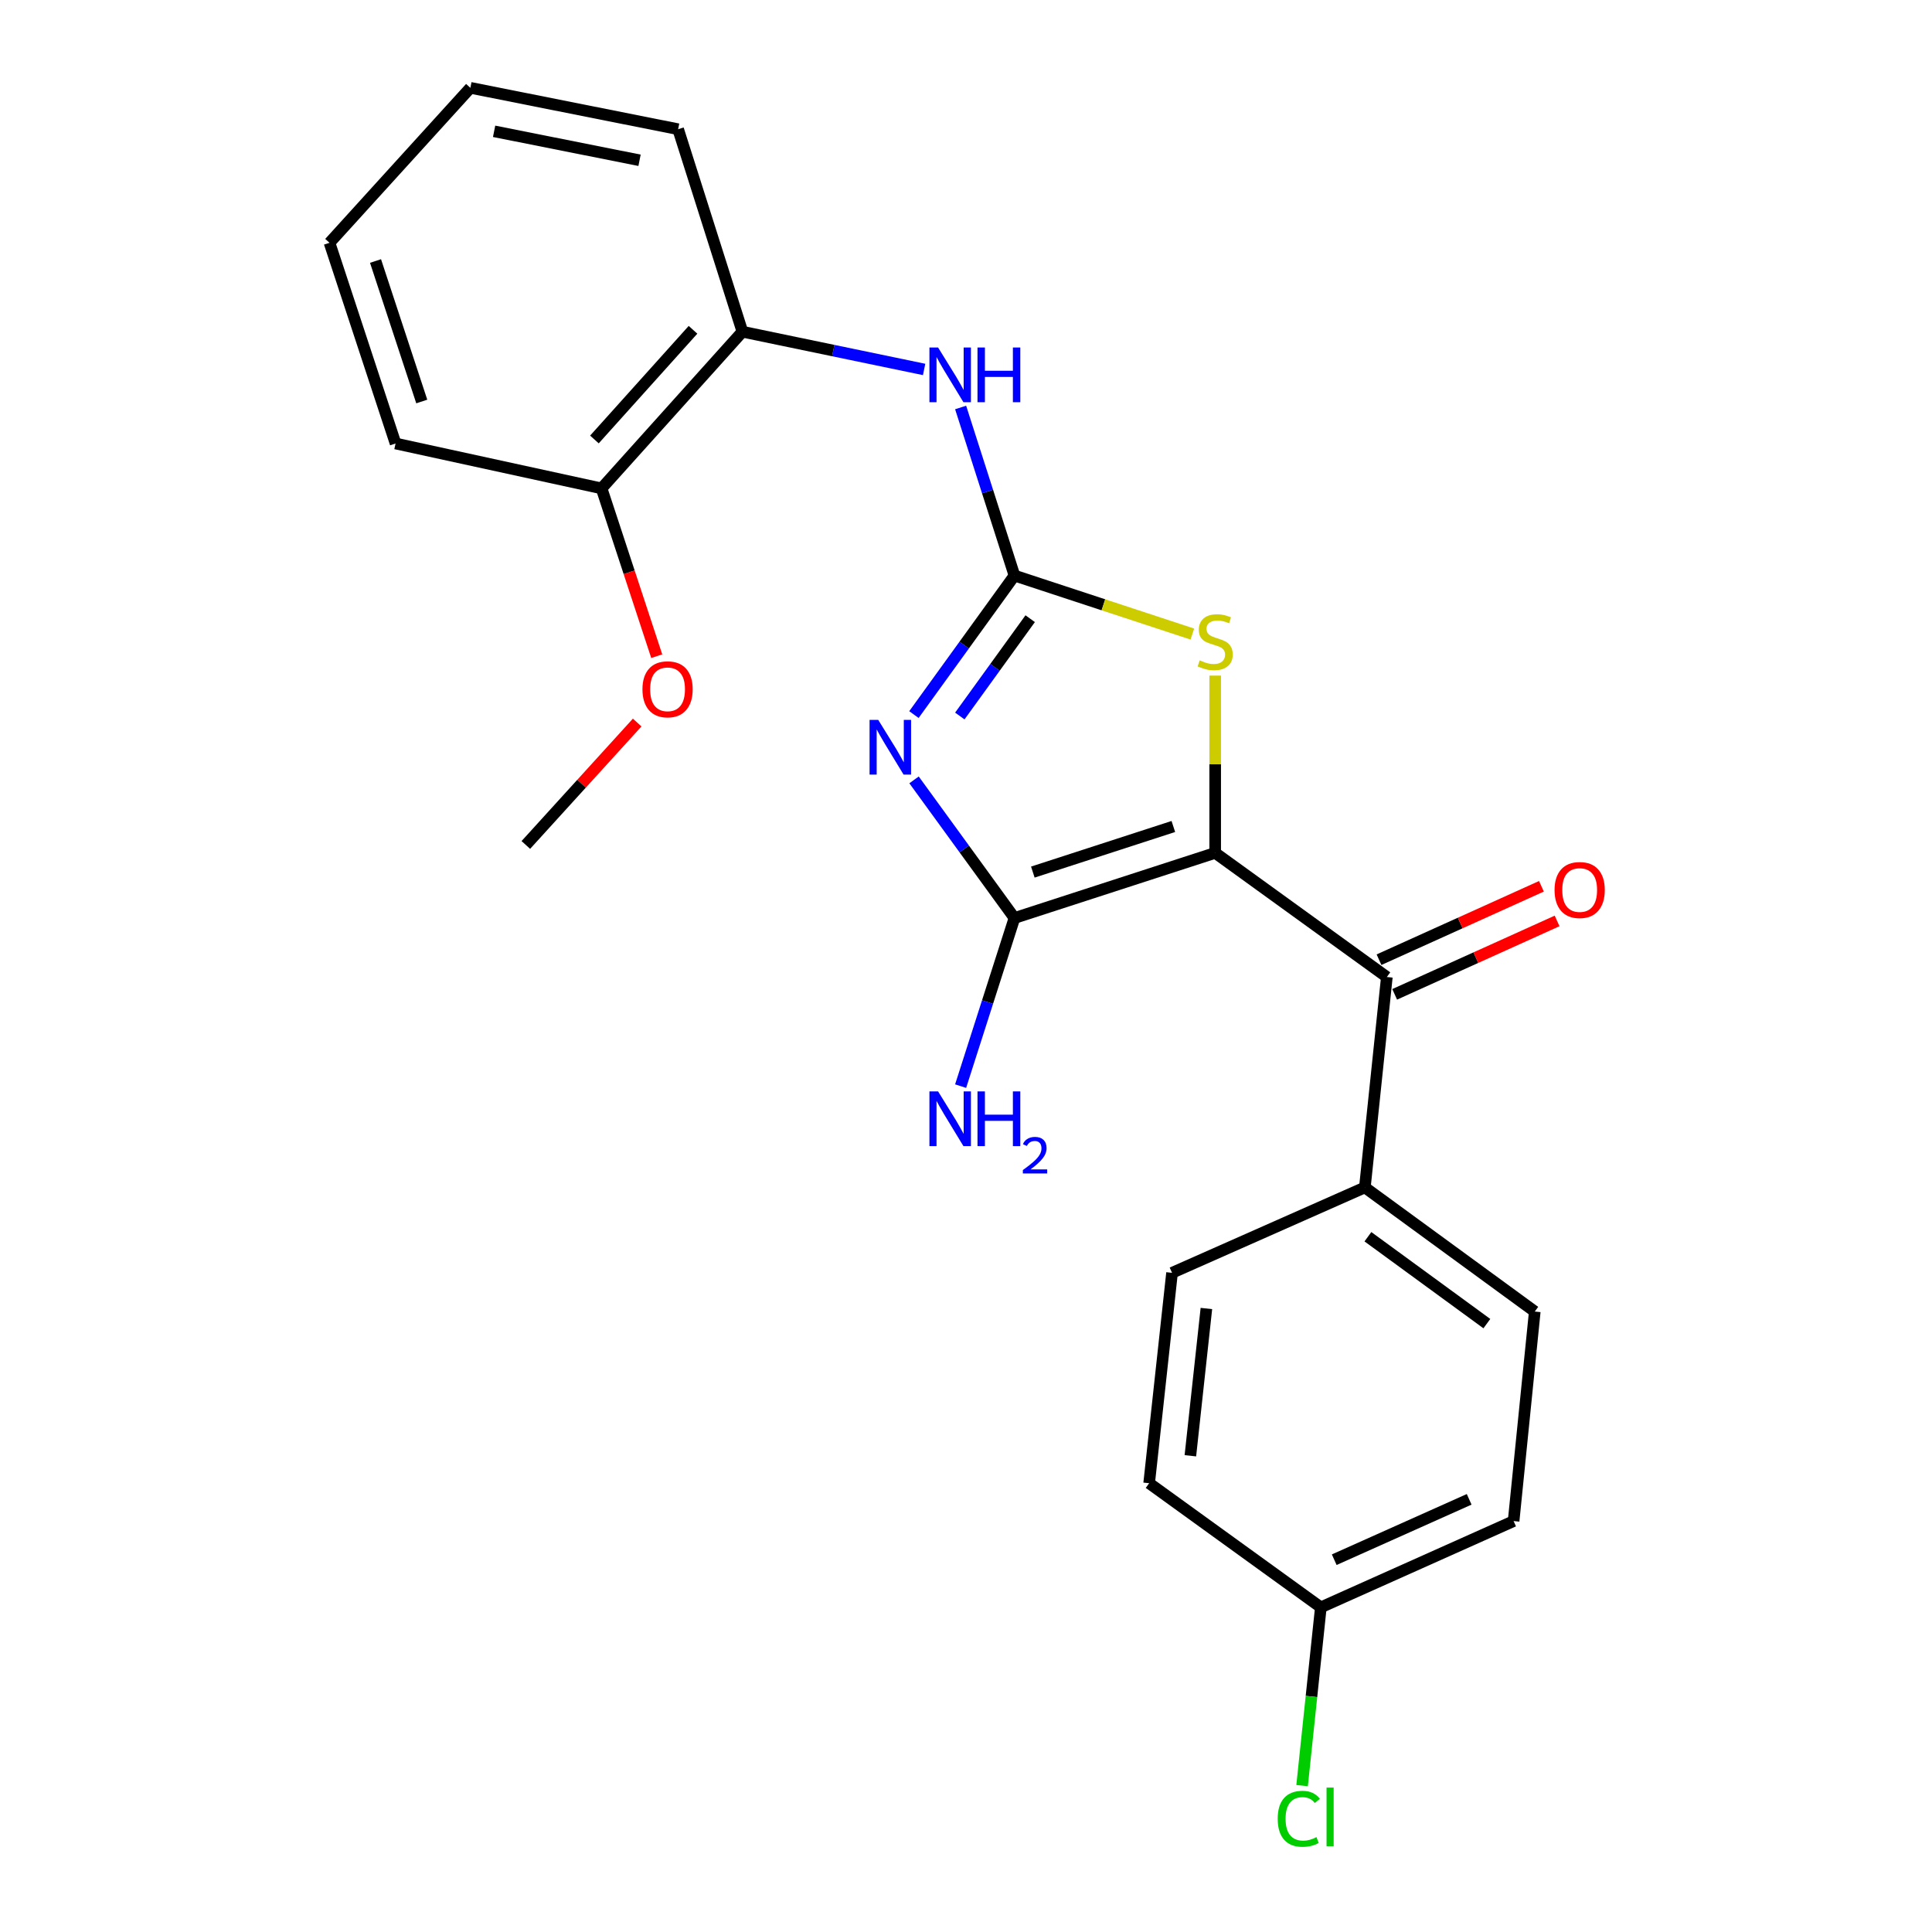 <?xml version='1.0' encoding='iso-8859-1'?>
<svg version='1.1' baseProfile='full'
              xmlns='http://www.w3.org/2000/svg'
                      xmlns:rdkit='http://www.rdkit.org/xml'
                      xmlns:xlink='http://www.w3.org/1999/xlink'
                  xml:space='preserve'
width='1000px' height='1000px' viewBox='0 0 1000 1000'>
<!-- END OF HEADER -->
<rect style='opacity:1.0;fill:#FFFFFF;stroke:none' width='1000' height='1000' x='0' y='0'> </rect>
<path class='bond-1' d='M 628.977,441.45 L 525.083,475.163' style='fill:none;fill-rule:evenodd;stroke:#000000;stroke-width:6px;stroke-linecap:butt;stroke-linejoin:miter;stroke-opacity:1' />
<path class='bond-1' d='M 607.32,427.791 L 534.594,451.39' style='fill:none;fill-rule:evenodd;stroke:#000000;stroke-width:6px;stroke-linecap:butt;stroke-linejoin:miter;stroke-opacity:1' />
<path class='bond-3' d='M 628.977,441.45 L 628.977,395.572' style='fill:none;fill-rule:evenodd;stroke:#000000;stroke-width:6px;stroke-linecap:butt;stroke-linejoin:miter;stroke-opacity:1' />
<path class='bond-3' d='M 628.977,395.572 L 628.977,349.694' style='fill:none;fill-rule:evenodd;stroke:#CCCC00;stroke-width:6px;stroke-linecap:butt;stroke-linejoin:miter;stroke-opacity:1' />
<path class='bond-4' d='M 628.977,441.45 L 717.829,505.706' style='fill:none;fill-rule:evenodd;stroke:#000000;stroke-width:6px;stroke-linecap:butt;stroke-linejoin:miter;stroke-opacity:1' />
<path class='bond-0' d='M 473.107,403.663 L 499.095,439.413' style='fill:none;fill-rule:evenodd;stroke:#0000FF;stroke-width:6px;stroke-linecap:butt;stroke-linejoin:miter;stroke-opacity:1' />
<path class='bond-0' d='M 499.095,439.413 L 525.083,475.163' style='fill:none;fill-rule:evenodd;stroke:#000000;stroke-width:6px;stroke-linecap:butt;stroke-linejoin:miter;stroke-opacity:1' />
<path class='bond-23' d='M 473.049,369.869 L 499.066,333.889' style='fill:none;fill-rule:evenodd;stroke:#0000FF;stroke-width:6px;stroke-linecap:butt;stroke-linejoin:miter;stroke-opacity:1' />
<path class='bond-23' d='M 499.066,333.889 L 525.083,297.908' style='fill:none;fill-rule:evenodd;stroke:#000000;stroke-width:6px;stroke-linecap:butt;stroke-linejoin:miter;stroke-opacity:1' />
<path class='bond-23' d='M 496.799,370.605 L 515.011,345.418' style='fill:none;fill-rule:evenodd;stroke:#0000FF;stroke-width:6px;stroke-linecap:butt;stroke-linejoin:miter;stroke-opacity:1' />
<path class='bond-23' d='M 515.011,345.418 L 533.223,320.232' style='fill:none;fill-rule:evenodd;stroke:#000000;stroke-width:6px;stroke-linecap:butt;stroke-linejoin:miter;stroke-opacity:1' />
<path class='bond-9' d='M 525.083,475.163 L 511.15,518.672' style='fill:none;fill-rule:evenodd;stroke:#000000;stroke-width:6px;stroke-linecap:butt;stroke-linejoin:miter;stroke-opacity:1' />
<path class='bond-9' d='M 511.15,518.672 L 497.216,562.18' style='fill:none;fill-rule:evenodd;stroke:#0000FF;stroke-width:6px;stroke-linecap:butt;stroke-linejoin:miter;stroke-opacity:1' />
<path class='bond-2' d='M 525.083,297.908 L 571.123,313.051' style='fill:none;fill-rule:evenodd;stroke:#000000;stroke-width:6px;stroke-linecap:butt;stroke-linejoin:miter;stroke-opacity:1' />
<path class='bond-2' d='M 571.123,313.051 L 617.163,328.194' style='fill:none;fill-rule:evenodd;stroke:#CCCC00;stroke-width:6px;stroke-linecap:butt;stroke-linejoin:miter;stroke-opacity:1' />
<path class='bond-5' d='M 525.083,297.908 L 511.15,254.41' style='fill:none;fill-rule:evenodd;stroke:#000000;stroke-width:6px;stroke-linecap:butt;stroke-linejoin:miter;stroke-opacity:1' />
<path class='bond-5' d='M 511.15,254.41 L 497.217,210.912' style='fill:none;fill-rule:evenodd;stroke:#0000FF;stroke-width:6px;stroke-linecap:butt;stroke-linejoin:miter;stroke-opacity:1' />
<path class='bond-7' d='M 717.829,505.706 L 706.449,614.606' style='fill:none;fill-rule:evenodd;stroke:#000000;stroke-width:6px;stroke-linecap:butt;stroke-linejoin:miter;stroke-opacity:1' />
<path class='bond-8' d='M 721.881,514.671 L 763.915,495.671' style='fill:none;fill-rule:evenodd;stroke:#000000;stroke-width:6px;stroke-linecap:butt;stroke-linejoin:miter;stroke-opacity:1' />
<path class='bond-8' d='M 763.915,495.671 L 805.948,476.671' style='fill:none;fill-rule:evenodd;stroke:#FF0000;stroke-width:6px;stroke-linecap:butt;stroke-linejoin:miter;stroke-opacity:1' />
<path class='bond-8' d='M 713.776,496.741 L 755.81,477.741' style='fill:none;fill-rule:evenodd;stroke:#000000;stroke-width:6px;stroke-linecap:butt;stroke-linejoin:miter;stroke-opacity:1' />
<path class='bond-8' d='M 755.81,477.741 L 797.843,458.741' style='fill:none;fill-rule:evenodd;stroke:#FF0000;stroke-width:6px;stroke-linecap:butt;stroke-linejoin:miter;stroke-opacity:1' />
<path class='bond-6' d='M 478.322,191.225 L 431.298,181.458' style='fill:none;fill-rule:evenodd;stroke:#0000FF;stroke-width:6px;stroke-linecap:butt;stroke-linejoin:miter;stroke-opacity:1' />
<path class='bond-6' d='M 431.298,181.458 L 384.274,171.692' style='fill:none;fill-rule:evenodd;stroke:#000000;stroke-width:6px;stroke-linecap:butt;stroke-linejoin:miter;stroke-opacity:1' />
<path class='bond-10' d='M 384.274,171.692 L 311.371,252.793' style='fill:none;fill-rule:evenodd;stroke:#000000;stroke-width:6px;stroke-linecap:butt;stroke-linejoin:miter;stroke-opacity:1' />
<path class='bond-10' d='M 358.705,170.703 L 307.673,227.474' style='fill:none;fill-rule:evenodd;stroke:#000000;stroke-width:6px;stroke-linecap:butt;stroke-linejoin:miter;stroke-opacity:1' />
<path class='bond-18' d='M 384.274,171.692 L 350.998,66.88' style='fill:none;fill-rule:evenodd;stroke:#000000;stroke-width:6px;stroke-linecap:butt;stroke-linejoin:miter;stroke-opacity:1' />
<path class='bond-11' d='M 706.449,614.606 L 794.393,678.851' style='fill:none;fill-rule:evenodd;stroke:#000000;stroke-width:6px;stroke-linecap:butt;stroke-linejoin:miter;stroke-opacity:1' />
<path class='bond-11' d='M 708.033,640.132 L 769.595,685.103' style='fill:none;fill-rule:evenodd;stroke:#000000;stroke-width:6px;stroke-linecap:butt;stroke-linejoin:miter;stroke-opacity:1' />
<path class='bond-12' d='M 706.449,614.606 L 606.644,658.814' style='fill:none;fill-rule:evenodd;stroke:#000000;stroke-width:6px;stroke-linecap:butt;stroke-linejoin:miter;stroke-opacity:1' />
<path class='bond-17' d='M 311.371,252.793 L 325.648,296.219' style='fill:none;fill-rule:evenodd;stroke:#000000;stroke-width:6px;stroke-linecap:butt;stroke-linejoin:miter;stroke-opacity:1' />
<path class='bond-17' d='M 325.648,296.219 L 339.925,339.644' style='fill:none;fill-rule:evenodd;stroke:#FF0000;stroke-width:6px;stroke-linecap:butt;stroke-linejoin:miter;stroke-opacity:1' />
<path class='bond-19' d='M 311.371,252.793 L 204.745,229.553' style='fill:none;fill-rule:evenodd;stroke:#000000;stroke-width:6px;stroke-linecap:butt;stroke-linejoin:miter;stroke-opacity:1' />
<path class='bond-14' d='M 794.393,678.851 L 783.44,787.314' style='fill:none;fill-rule:evenodd;stroke:#000000;stroke-width:6px;stroke-linecap:butt;stroke-linejoin:miter;stroke-opacity:1' />
<path class='bond-15' d='M 606.644,658.814 L 594.794,767.714' style='fill:none;fill-rule:evenodd;stroke:#000000;stroke-width:6px;stroke-linecap:butt;stroke-linejoin:miter;stroke-opacity:1' />
<path class='bond-15' d='M 624.428,677.277 L 616.133,753.507' style='fill:none;fill-rule:evenodd;stroke:#000000;stroke-width:6px;stroke-linecap:butt;stroke-linejoin:miter;stroke-opacity:1' />
<path class='bond-13' d='M 683.667,831.959 L 594.794,767.714' style='fill:none;fill-rule:evenodd;stroke:#000000;stroke-width:6px;stroke-linecap:butt;stroke-linejoin:miter;stroke-opacity:1' />
<path class='bond-16' d='M 683.667,831.959 L 678.813,878.097' style='fill:none;fill-rule:evenodd;stroke:#000000;stroke-width:6px;stroke-linecap:butt;stroke-linejoin:miter;stroke-opacity:1' />
<path class='bond-16' d='M 678.813,878.097 L 673.958,924.235' style='fill:none;fill-rule:evenodd;stroke:#00CC00;stroke-width:6px;stroke-linecap:butt;stroke-linejoin:miter;stroke-opacity:1' />
<path class='bond-24' d='M 683.667,831.959 L 783.44,787.314' style='fill:none;fill-rule:evenodd;stroke:#000000;stroke-width:6px;stroke-linecap:butt;stroke-linejoin:miter;stroke-opacity:1' />
<path class='bond-24' d='M 690.597,807.301 L 760.437,776.05' style='fill:none;fill-rule:evenodd;stroke:#000000;stroke-width:6px;stroke-linecap:butt;stroke-linejoin:miter;stroke-opacity:1' />
<path class='bond-20' d='M 329.807,373.987 L 300.989,405.669' style='fill:none;fill-rule:evenodd;stroke:#FF0000;stroke-width:6px;stroke-linecap:butt;stroke-linejoin:miter;stroke-opacity:1' />
<path class='bond-20' d='M 300.989,405.669 L 272.171,437.351' style='fill:none;fill-rule:evenodd;stroke:#000000;stroke-width:6px;stroke-linecap:butt;stroke-linejoin:miter;stroke-opacity:1' />
<path class='bond-21' d='M 350.998,66.88 L 243.464,45.455' style='fill:none;fill-rule:evenodd;stroke:#000000;stroke-width:6px;stroke-linecap:butt;stroke-linejoin:miter;stroke-opacity:1' />
<path class='bond-21' d='M 331.023,82.964 L 255.749,67.966' style='fill:none;fill-rule:evenodd;stroke:#000000;stroke-width:6px;stroke-linecap:butt;stroke-linejoin:miter;stroke-opacity:1' />
<path class='bond-25' d='M 204.745,229.553 L 170.551,125.67' style='fill:none;fill-rule:evenodd;stroke:#000000;stroke-width:6px;stroke-linecap:butt;stroke-linejoin:miter;stroke-opacity:1' />
<path class='bond-25' d='M 218.306,207.818 L 194.37,135.101' style='fill:none;fill-rule:evenodd;stroke:#000000;stroke-width:6px;stroke-linecap:butt;stroke-linejoin:miter;stroke-opacity:1' />
<path class='bond-22' d='M 243.464,45.455 L 170.551,125.67' style='fill:none;fill-rule:evenodd;stroke:#000000;stroke-width:6px;stroke-linecap:butt;stroke-linejoin:miter;stroke-opacity:1' />
<path  class='atom-1' d='M 454.568 372.611
L 463.848 387.611
Q 464.768 389.091, 466.248 391.771
Q 467.728 394.451, 467.808 394.611
L 467.808 372.611
L 471.568 372.611
L 471.568 400.931
L 467.688 400.931
L 457.728 384.531
Q 456.568 382.611, 455.328 380.411
Q 454.128 378.211, 453.768 377.531
L 453.768 400.931
L 450.088 400.931
L 450.088 372.611
L 454.568 372.611
' fill='#0000FF'/>
<path  class='atom-4' d='M 620.977 341.8
Q 621.297 341.92, 622.617 342.48
Q 623.937 343.04, 625.377 343.4
Q 626.857 343.72, 628.297 343.72
Q 630.977 343.72, 632.537 342.44
Q 634.097 341.12, 634.097 338.84
Q 634.097 337.28, 633.297 336.32
Q 632.537 335.36, 631.337 334.84
Q 630.137 334.32, 628.137 333.72
Q 625.617 332.96, 624.097 332.24
Q 622.617 331.52, 621.537 330
Q 620.497 328.48, 620.497 325.92
Q 620.497 322.36, 622.897 320.16
Q 625.337 317.96, 630.137 317.96
Q 633.417 317.96, 637.137 319.52
L 636.217 322.6
Q 632.817 321.2, 630.257 321.2
Q 627.497 321.2, 625.977 322.36
Q 624.457 323.48, 624.497 325.44
Q 624.497 326.96, 625.257 327.88
Q 626.057 328.8, 627.177 329.32
Q 628.337 329.84, 630.257 330.44
Q 632.817 331.24, 634.337 332.04
Q 635.857 332.84, 636.937 334.48
Q 638.057 336.08, 638.057 338.84
Q 638.057 342.76, 635.417 344.88
Q 632.817 346.96, 628.457 346.96
Q 625.937 346.96, 624.017 346.4
Q 622.137 345.88, 619.897 344.96
L 620.977 341.8
' fill='#CCCC00'/>
<path  class='atom-6' d='M 485.548 179.865
L 494.828 194.865
Q 495.748 196.345, 497.228 199.025
Q 498.708 201.705, 498.788 201.865
L 498.788 179.865
L 502.548 179.865
L 502.548 208.185
L 498.668 208.185
L 488.708 191.785
Q 487.548 189.865, 486.308 187.665
Q 485.108 185.465, 484.748 184.785
L 484.748 208.185
L 481.068 208.185
L 481.068 179.865
L 485.548 179.865
' fill='#0000FF'/>
<path  class='atom-6' d='M 505.948 179.865
L 509.788 179.865
L 509.788 191.905
L 524.268 191.905
L 524.268 179.865
L 528.108 179.865
L 528.108 208.185
L 524.268 208.185
L 524.268 195.105
L 509.788 195.105
L 509.788 208.185
L 505.948 208.185
L 505.948 179.865
' fill='#0000FF'/>
<path  class='atom-9' d='M 804.634 460.672
Q 804.634 453.872, 807.994 450.072
Q 811.354 446.272, 817.634 446.272
Q 823.914 446.272, 827.274 450.072
Q 830.634 453.872, 830.634 460.672
Q 830.634 467.552, 827.234 471.472
Q 823.834 475.352, 817.634 475.352
Q 811.394 475.352, 807.994 471.472
Q 804.634 467.592, 804.634 460.672
M 817.634 472.152
Q 821.954 472.152, 824.274 469.272
Q 826.634 466.352, 826.634 460.672
Q 826.634 455.112, 824.274 452.312
Q 821.954 449.472, 817.634 449.472
Q 813.314 449.472, 810.954 452.272
Q 808.634 455.072, 808.634 460.672
Q 808.634 466.392, 810.954 469.272
Q 813.314 472.152, 817.634 472.152
' fill='#FF0000'/>
<path  class='atom-10' d='M 485.548 564.908
L 494.828 579.908
Q 495.748 581.388, 497.228 584.068
Q 498.708 586.748, 498.788 586.908
L 498.788 564.908
L 502.548 564.908
L 502.548 593.228
L 498.668 593.228
L 488.708 576.828
Q 487.548 574.908, 486.308 572.708
Q 485.108 570.508, 484.748 569.828
L 484.748 593.228
L 481.068 593.228
L 481.068 564.908
L 485.548 564.908
' fill='#0000FF'/>
<path  class='atom-10' d='M 505.948 564.908
L 509.788 564.908
L 509.788 576.948
L 524.268 576.948
L 524.268 564.908
L 528.108 564.908
L 528.108 593.228
L 524.268 593.228
L 524.268 580.148
L 509.788 580.148
L 509.788 593.228
L 505.948 593.228
L 505.948 564.908
' fill='#0000FF'/>
<path  class='atom-10' d='M 529.48 592.234
Q 530.167 590.465, 531.804 589.489
Q 533.44 588.485, 535.711 588.485
Q 538.536 588.485, 540.12 590.017
Q 541.704 591.548, 541.704 594.267
Q 541.704 597.039, 539.644 599.626
Q 537.612 602.213, 533.388 605.276
L 542.02 605.276
L 542.02 607.388
L 529.428 607.388
L 529.428 605.619
Q 532.912 603.137, 534.972 601.289
Q 537.057 599.441, 538.06 597.778
Q 539.064 596.115, 539.064 594.399
Q 539.064 592.604, 538.166 591.601
Q 537.268 590.597, 535.711 590.597
Q 534.206 590.597, 533.203 591.205
Q 532.2 591.812, 531.487 593.158
L 529.48 592.234
' fill='#0000FF'/>
<path  class='atom-17' d='M 661.335 941.402
Q 661.335 934.362, 664.615 930.682
Q 667.935 926.962, 674.215 926.962
Q 680.055 926.962, 683.175 931.082
L 680.535 933.242
Q 678.255 930.242, 674.215 930.242
Q 669.935 930.242, 667.655 933.122
Q 665.415 935.962, 665.415 941.402
Q 665.415 947.002, 667.735 949.882
Q 670.095 952.762, 674.655 952.762
Q 677.775 952.762, 681.415 950.882
L 682.535 953.882
Q 681.055 954.842, 678.815 955.402
Q 676.575 955.962, 674.095 955.962
Q 667.935 955.962, 664.615 952.202
Q 661.335 948.442, 661.335 941.402
' fill='#00CC00'/>
<path  class='atom-17' d='M 686.615 925.242
L 690.295 925.242
L 690.295 955.602
L 686.615 955.602
L 686.615 925.242
' fill='#00CC00'/>
<path  class='atom-18' d='M 332.532 356.778
Q 332.532 349.978, 335.892 346.178
Q 339.252 342.378, 345.532 342.378
Q 351.812 342.378, 355.172 346.178
Q 358.532 349.978, 358.532 356.778
Q 358.532 363.658, 355.132 367.578
Q 351.732 371.458, 345.532 371.458
Q 339.292 371.458, 335.892 367.578
Q 332.532 363.698, 332.532 356.778
M 345.532 368.258
Q 349.852 368.258, 352.172 365.378
Q 354.532 362.458, 354.532 356.778
Q 354.532 351.218, 352.172 348.418
Q 349.852 345.578, 345.532 345.578
Q 341.212 345.578, 338.852 348.378
Q 336.532 351.178, 336.532 356.778
Q 336.532 362.498, 338.852 365.378
Q 341.212 368.258, 345.532 368.258
' fill='#FF0000'/>
</svg>
